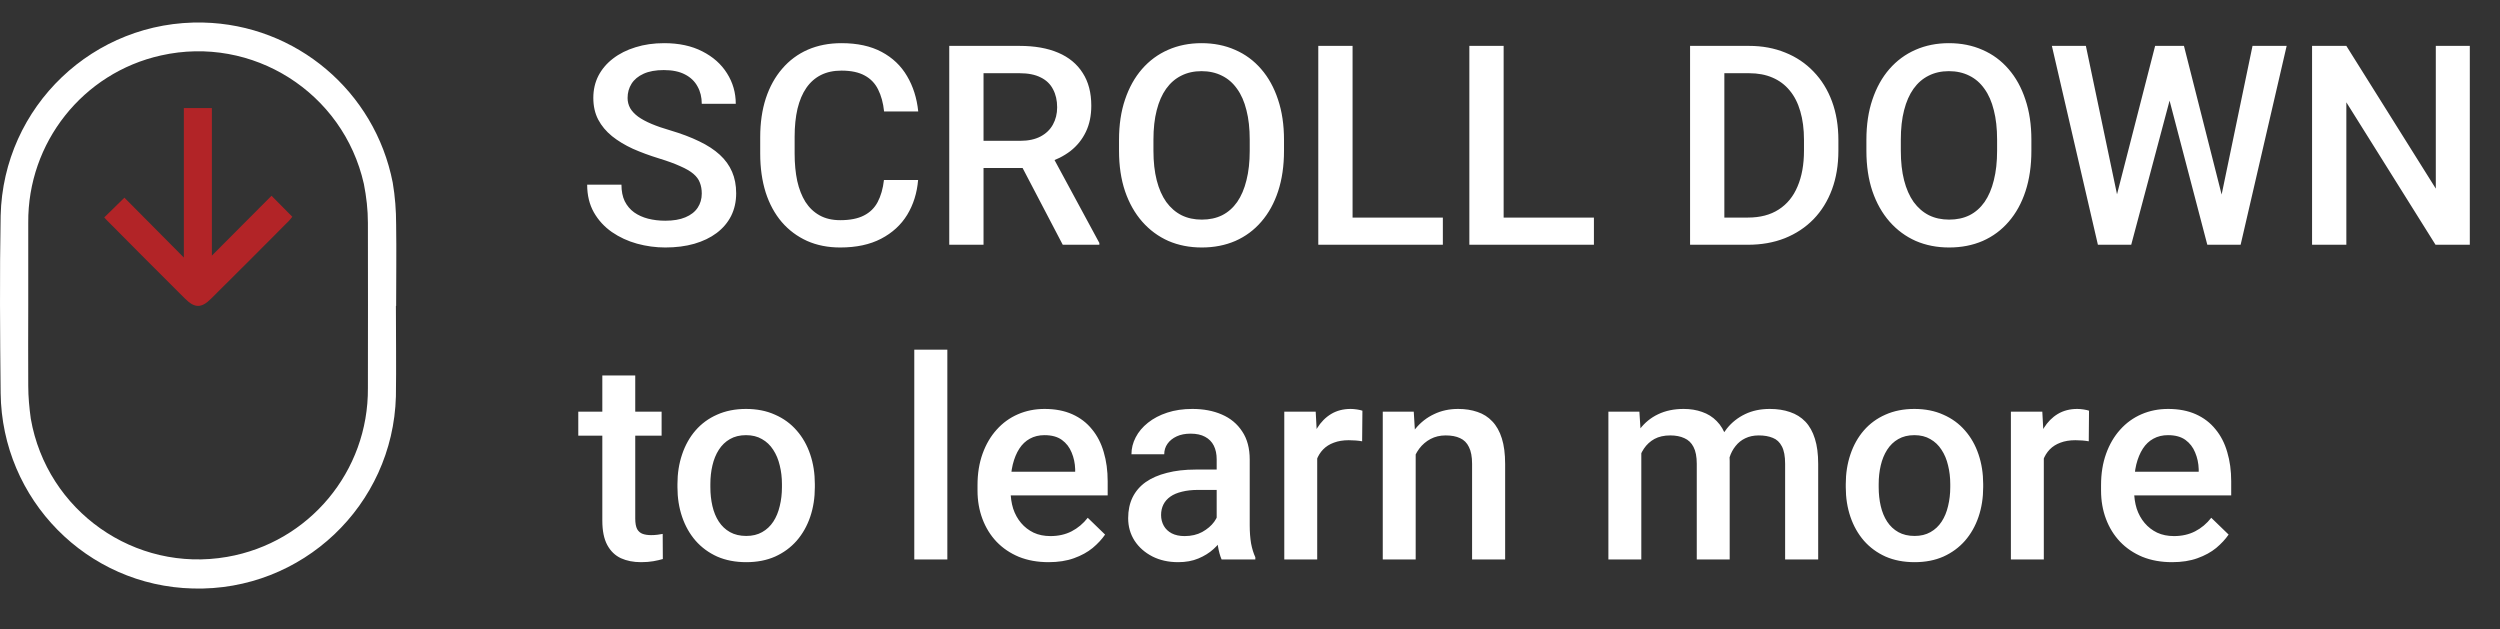 <svg width="143" height="36" viewBox="0 0 143 36" fill="none" xmlns="http://www.w3.org/2000/svg">
<rect x="0" y="0" width="143" height="36" fill="#333333" stroke="none"/>
<path d="M40.141 11.07C40.141 10.836 40.104 10.628 40.031 10.445C39.964 10.263 39.841 10.096 39.664 9.945C39.487 9.794 39.237 9.648 38.914 9.508C38.596 9.362 38.19 9.214 37.695 9.062C37.154 8.896 36.654 8.711 36.195 8.508C35.742 8.299 35.346 8.06 35.008 7.789C34.669 7.513 34.406 7.198 34.219 6.844C34.031 6.484 33.938 6.07 33.938 5.602C33.938 5.138 34.034 4.716 34.227 4.336C34.425 3.956 34.703 3.628 35.062 3.352C35.427 3.07 35.857 2.854 36.352 2.703C36.846 2.547 37.393 2.469 37.992 2.469C38.836 2.469 39.562 2.625 40.172 2.938C40.786 3.25 41.258 3.669 41.586 4.195C41.919 4.721 42.086 5.302 42.086 5.938H40.141C40.141 5.562 40.06 5.232 39.898 4.945C39.742 4.654 39.503 4.424 39.18 4.258C38.862 4.091 38.458 4.008 37.969 4.008C37.505 4.008 37.12 4.078 36.812 4.219C36.505 4.359 36.276 4.549 36.125 4.789C35.974 5.029 35.898 5.299 35.898 5.602C35.898 5.815 35.948 6.01 36.047 6.188C36.146 6.359 36.297 6.521 36.5 6.672C36.703 6.818 36.958 6.956 37.266 7.086C37.573 7.216 37.935 7.341 38.352 7.461C38.982 7.648 39.531 7.857 40 8.086C40.469 8.31 40.859 8.565 41.172 8.852C41.484 9.138 41.719 9.464 41.875 9.828C42.031 10.188 42.109 10.596 42.109 11.055C42.109 11.534 42.013 11.966 41.82 12.352C41.628 12.732 41.352 13.057 40.992 13.328C40.638 13.594 40.211 13.8 39.711 13.945C39.216 14.086 38.664 14.156 38.055 14.156C37.508 14.156 36.969 14.083 36.438 13.938C35.911 13.792 35.432 13.57 35 13.273C34.568 12.971 34.224 12.596 33.969 12.148C33.714 11.695 33.586 11.167 33.586 10.562H35.547C35.547 10.932 35.609 11.247 35.734 11.508C35.865 11.768 36.044 11.982 36.273 12.148C36.503 12.31 36.768 12.43 37.07 12.508C37.378 12.586 37.706 12.625 38.055 12.625C38.513 12.625 38.896 12.56 39.203 12.43C39.516 12.3 39.75 12.117 39.906 11.883C40.062 11.648 40.141 11.378 40.141 11.07ZM50.562 10.297H52.516C52.453 11.042 52.245 11.706 51.891 12.289C51.536 12.867 51.039 13.323 50.398 13.656C49.758 13.99 48.979 14.156 48.062 14.156C47.359 14.156 46.727 14.031 46.164 13.781C45.602 13.526 45.12 13.167 44.719 12.703C44.318 12.234 44.01 11.669 43.797 11.008C43.589 10.346 43.484 9.607 43.484 8.789V7.844C43.484 7.026 43.591 6.286 43.805 5.625C44.023 4.964 44.336 4.398 44.742 3.93C45.148 3.456 45.635 3.094 46.203 2.844C46.776 2.594 47.419 2.469 48.133 2.469C49.039 2.469 49.805 2.635 50.43 2.969C51.055 3.302 51.539 3.763 51.883 4.352C52.232 4.94 52.445 5.615 52.523 6.375H50.57C50.518 5.885 50.404 5.466 50.227 5.117C50.055 4.768 49.8 4.503 49.461 4.32C49.122 4.133 48.68 4.039 48.133 4.039C47.685 4.039 47.294 4.122 46.961 4.289C46.628 4.456 46.349 4.701 46.125 5.023C45.901 5.346 45.732 5.745 45.617 6.219C45.508 6.688 45.453 7.224 45.453 7.828V8.789C45.453 9.362 45.503 9.883 45.602 10.352C45.706 10.815 45.862 11.213 46.07 11.547C46.284 11.88 46.555 12.138 46.883 12.32C47.211 12.503 47.604 12.594 48.062 12.594C48.62 12.594 49.07 12.505 49.414 12.328C49.763 12.151 50.026 11.893 50.203 11.555C50.385 11.211 50.505 10.792 50.562 10.297ZM54.297 2.625H58.32C59.185 2.625 59.922 2.755 60.531 3.016C61.141 3.276 61.607 3.661 61.93 4.172C62.258 4.677 62.422 5.302 62.422 6.047C62.422 6.615 62.318 7.115 62.109 7.547C61.901 7.979 61.607 8.344 61.227 8.641C60.846 8.932 60.393 9.159 59.867 9.32L59.273 9.609H55.656L55.641 8.055H58.352C58.82 8.055 59.211 7.971 59.523 7.805C59.836 7.638 60.07 7.411 60.227 7.125C60.388 6.833 60.469 6.505 60.469 6.141C60.469 5.745 60.391 5.401 60.234 5.109C60.083 4.812 59.849 4.586 59.531 4.43C59.214 4.268 58.81 4.188 58.32 4.188H56.258V14H54.297V2.625ZM60.789 14L58.117 8.891L60.172 8.883L62.883 13.898V14H60.789ZM73.445 8V8.625C73.445 9.484 73.333 10.255 73.109 10.938C72.885 11.62 72.565 12.2 72.148 12.68C71.737 13.159 71.242 13.526 70.664 13.781C70.086 14.031 69.445 14.156 68.742 14.156C68.044 14.156 67.406 14.031 66.828 13.781C66.255 13.526 65.758 13.159 65.336 12.68C64.914 12.2 64.586 11.62 64.352 10.938C64.122 10.255 64.008 9.484 64.008 8.625V8C64.008 7.141 64.122 6.372 64.352 5.695C64.581 5.013 64.904 4.432 65.32 3.953C65.742 3.469 66.24 3.102 66.812 2.852C67.391 2.596 68.029 2.469 68.727 2.469C69.43 2.469 70.07 2.596 70.648 2.852C71.227 3.102 71.724 3.469 72.141 3.953C72.557 4.432 72.878 5.013 73.102 5.695C73.331 6.372 73.445 7.141 73.445 8ZM71.484 8.625V7.984C71.484 7.349 71.422 6.789 71.297 6.305C71.177 5.815 70.997 5.406 70.758 5.078C70.523 4.745 70.234 4.495 69.891 4.328C69.547 4.156 69.159 4.07 68.727 4.07C68.294 4.07 67.909 4.156 67.57 4.328C67.232 4.495 66.943 4.745 66.703 5.078C66.469 5.406 66.289 5.815 66.164 6.305C66.039 6.789 65.977 7.349 65.977 7.984V8.625C65.977 9.26 66.039 9.823 66.164 10.312C66.289 10.802 66.471 11.216 66.711 11.555C66.956 11.888 67.247 12.141 67.586 12.312C67.924 12.479 68.31 12.562 68.742 12.562C69.18 12.562 69.568 12.479 69.906 12.312C70.245 12.141 70.531 11.888 70.766 11.555C71 11.216 71.177 10.802 71.297 10.312C71.422 9.823 71.484 9.26 71.484 8.625ZM82.531 12.445V14H76.82V12.445H82.531ZM77.367 2.625V14H75.406V2.625H77.367ZM91.172 12.445V14H85.461V12.445H91.172ZM86.008 2.625V14H84.047V2.625H86.008ZM99.977 14H97.547L97.562 12.445H99.977C100.68 12.445 101.268 12.292 101.742 11.984C102.221 11.677 102.581 11.237 102.82 10.664C103.065 10.091 103.188 9.409 103.188 8.617V8C103.188 7.385 103.117 6.841 102.977 6.367C102.841 5.893 102.638 5.495 102.367 5.172C102.102 4.849 101.773 4.604 101.383 4.438C100.997 4.271 100.552 4.188 100.047 4.188H97.5V2.625H100.047C100.802 2.625 101.492 2.753 102.117 3.008C102.742 3.258 103.281 3.62 103.734 4.094C104.193 4.568 104.544 5.135 104.789 5.797C105.034 6.458 105.156 7.198 105.156 8.016V8.617C105.156 9.435 105.034 10.175 104.789 10.836C104.544 11.497 104.193 12.065 103.734 12.539C103.276 13.008 102.729 13.37 102.094 13.625C101.464 13.875 100.758 14 99.977 14ZM98.633 2.625V14H96.672V2.625H98.633ZM116.195 8V8.625C116.195 9.484 116.083 10.255 115.859 10.938C115.635 11.62 115.315 12.2 114.898 12.68C114.487 13.159 113.992 13.526 113.414 13.781C112.836 14.031 112.195 14.156 111.492 14.156C110.794 14.156 110.156 14.031 109.578 13.781C109.005 13.526 108.508 13.159 108.086 12.68C107.664 12.2 107.336 11.62 107.102 10.938C106.872 10.255 106.758 9.484 106.758 8.625V8C106.758 7.141 106.872 6.372 107.102 5.695C107.331 5.013 107.654 4.432 108.07 3.953C108.492 3.469 108.99 3.102 109.562 2.852C110.141 2.596 110.779 2.469 111.477 2.469C112.18 2.469 112.82 2.596 113.398 2.852C113.977 3.102 114.474 3.469 114.891 3.953C115.307 4.432 115.628 5.013 115.852 5.695C116.081 6.372 116.195 7.141 116.195 8ZM114.234 8.625V7.984C114.234 7.349 114.172 6.789 114.047 6.305C113.927 5.815 113.747 5.406 113.508 5.078C113.273 4.745 112.984 4.495 112.641 4.328C112.297 4.156 111.909 4.07 111.477 4.07C111.044 4.07 110.659 4.156 110.32 4.328C109.982 4.495 109.693 4.745 109.453 5.078C109.219 5.406 109.039 5.815 108.914 6.305C108.789 6.789 108.727 7.349 108.727 7.984V8.625C108.727 9.26 108.789 9.823 108.914 10.312C109.039 10.802 109.221 11.216 109.461 11.555C109.706 11.888 109.997 12.141 110.336 12.312C110.674 12.479 111.06 12.562 111.492 12.562C111.93 12.562 112.318 12.479 112.656 12.312C112.995 12.141 113.281 11.888 113.516 11.555C113.75 11.216 113.927 10.802 114.047 10.312C114.172 9.823 114.234 9.26 114.234 8.625ZM121.008 11.445L123.273 2.625H124.461L124.328 4.898L121.906 14H120.672L121.008 11.445ZM119.312 2.625L121.148 11.375L121.312 14H120L117.367 2.625H119.312ZM127.031 11.352L128.844 2.625H130.797L128.164 14H126.852L127.031 11.352ZM124.922 2.625L127.164 11.469L127.492 14H126.258L123.875 4.898L123.75 2.625H124.922ZM141.273 2.625V14H139.312L134.211 5.852V14H132.25V2.625H134.211L139.328 10.789V2.625H141.273ZM37.844 23.547V24.922H33.078V23.547H37.844ZM34.453 21.477H36.336V29.664C36.336 29.924 36.372 30.125 36.445 30.266C36.523 30.401 36.63 30.492 36.766 30.539C36.901 30.586 37.06 30.609 37.242 30.609C37.372 30.609 37.497 30.602 37.617 30.586C37.737 30.57 37.833 30.555 37.906 30.539L37.914 31.977C37.758 32.023 37.575 32.065 37.367 32.102C37.164 32.138 36.93 32.156 36.664 32.156C36.232 32.156 35.849 32.081 35.516 31.93C35.182 31.773 34.922 31.521 34.734 31.172C34.547 30.823 34.453 30.359 34.453 29.781V21.477ZM38.75 27.867V27.688C38.75 27.078 38.839 26.513 39.016 25.992C39.193 25.466 39.448 25.01 39.781 24.625C40.12 24.234 40.531 23.932 41.016 23.719C41.505 23.5 42.057 23.391 42.672 23.391C43.292 23.391 43.844 23.5 44.328 23.719C44.818 23.932 45.232 24.234 45.57 24.625C45.909 25.01 46.167 25.466 46.344 25.992C46.521 26.513 46.609 27.078 46.609 27.688V27.867C46.609 28.477 46.521 29.042 46.344 29.562C46.167 30.083 45.909 30.539 45.57 30.93C45.232 31.315 44.82 31.617 44.336 31.836C43.852 32.05 43.302 32.156 42.688 32.156C42.068 32.156 41.513 32.05 41.023 31.836C40.539 31.617 40.128 31.315 39.789 30.93C39.45 30.539 39.193 30.083 39.016 29.562C38.839 29.042 38.75 28.477 38.75 27.867ZM40.633 27.688V27.867C40.633 28.247 40.672 28.607 40.75 28.945C40.828 29.284 40.95 29.581 41.117 29.836C41.284 30.091 41.497 30.292 41.758 30.438C42.018 30.583 42.328 30.656 42.688 30.656C43.036 30.656 43.339 30.583 43.594 30.438C43.854 30.292 44.068 30.091 44.234 29.836C44.401 29.581 44.523 29.284 44.602 28.945C44.685 28.607 44.727 28.247 44.727 27.867V27.688C44.727 27.312 44.685 26.958 44.602 26.625C44.523 26.287 44.398 25.987 44.227 25.727C44.06 25.466 43.846 25.263 43.586 25.117C43.331 24.966 43.026 24.891 42.672 24.891C42.318 24.891 42.01 24.966 41.75 25.117C41.495 25.263 41.284 25.466 41.117 25.727C40.95 25.987 40.828 26.287 40.75 26.625C40.672 26.958 40.633 27.312 40.633 27.688ZM54.188 20V32H52.297V20H54.188ZM59.977 32.156C59.352 32.156 58.786 32.055 58.281 31.852C57.781 31.643 57.354 31.354 57 30.984C56.651 30.615 56.383 30.18 56.195 29.68C56.008 29.18 55.914 28.641 55.914 28.062V27.75C55.914 27.088 56.01 26.49 56.203 25.953C56.396 25.417 56.664 24.958 57.008 24.578C57.352 24.193 57.758 23.898 58.227 23.695C58.695 23.492 59.203 23.391 59.75 23.391C60.354 23.391 60.883 23.492 61.336 23.695C61.789 23.898 62.164 24.185 62.461 24.555C62.763 24.919 62.987 25.354 63.133 25.859C63.284 26.365 63.359 26.922 63.359 27.531V28.336H56.828V26.984H61.5V26.836C61.49 26.497 61.422 26.18 61.297 25.883C61.177 25.586 60.992 25.346 60.742 25.164C60.492 24.982 60.159 24.891 59.742 24.891C59.43 24.891 59.151 24.958 58.906 25.094C58.667 25.224 58.466 25.414 58.305 25.664C58.143 25.914 58.018 26.216 57.93 26.57C57.846 26.919 57.805 27.312 57.805 27.75V28.062C57.805 28.432 57.854 28.776 57.953 29.094C58.057 29.406 58.208 29.68 58.406 29.914C58.604 30.148 58.844 30.333 59.125 30.469C59.406 30.599 59.727 30.664 60.086 30.664C60.539 30.664 60.943 30.573 61.297 30.391C61.651 30.208 61.958 29.951 62.219 29.617L63.211 30.578C63.029 30.844 62.792 31.099 62.5 31.344C62.208 31.583 61.852 31.779 61.43 31.93C61.013 32.081 60.529 32.156 59.977 32.156ZM69.594 30.305V26.273C69.594 25.971 69.539 25.711 69.43 25.492C69.32 25.273 69.154 25.104 68.93 24.984C68.711 24.865 68.435 24.805 68.102 24.805C67.794 24.805 67.529 24.857 67.305 24.961C67.081 25.065 66.906 25.206 66.781 25.383C66.656 25.56 66.594 25.76 66.594 25.984H64.719C64.719 25.651 64.799 25.328 64.961 25.016C65.122 24.703 65.357 24.424 65.664 24.18C65.971 23.935 66.338 23.742 66.766 23.602C67.193 23.461 67.672 23.391 68.203 23.391C68.838 23.391 69.401 23.497 69.891 23.711C70.385 23.924 70.773 24.247 71.055 24.68C71.341 25.107 71.484 25.643 71.484 26.289V30.047C71.484 30.432 71.51 30.779 71.562 31.086C71.62 31.388 71.701 31.651 71.805 31.875V32H69.875C69.787 31.797 69.716 31.539 69.664 31.227C69.617 30.909 69.594 30.602 69.594 30.305ZM69.867 26.859L69.883 28.023H68.531C68.182 28.023 67.875 28.057 67.609 28.125C67.344 28.188 67.122 28.281 66.945 28.406C66.768 28.531 66.635 28.682 66.547 28.859C66.458 29.037 66.414 29.237 66.414 29.461C66.414 29.685 66.466 29.891 66.57 30.078C66.674 30.26 66.826 30.404 67.023 30.508C67.227 30.612 67.471 30.664 67.758 30.664C68.143 30.664 68.479 30.586 68.766 30.43C69.057 30.268 69.287 30.073 69.453 29.844C69.62 29.609 69.708 29.388 69.719 29.18L70.328 30.016C70.266 30.229 70.159 30.458 70.008 30.703C69.857 30.948 69.659 31.182 69.414 31.406C69.174 31.625 68.885 31.805 68.547 31.945C68.213 32.086 67.828 32.156 67.391 32.156C66.838 32.156 66.346 32.047 65.914 31.828C65.482 31.604 65.143 31.305 64.898 30.93C64.654 30.549 64.531 30.12 64.531 29.641C64.531 29.193 64.615 28.797 64.781 28.453C64.953 28.104 65.203 27.812 65.531 27.578C65.865 27.344 66.271 27.167 66.75 27.047C67.229 26.922 67.776 26.859 68.391 26.859H69.867ZM75.344 25.156V32H73.461V23.547H75.258L75.344 25.156ZM77.93 23.492L77.914 25.242C77.799 25.221 77.674 25.206 77.539 25.195C77.409 25.185 77.279 25.18 77.148 25.18C76.826 25.18 76.542 25.227 76.297 25.32C76.052 25.409 75.846 25.539 75.68 25.711C75.518 25.878 75.393 26.081 75.305 26.32C75.216 26.56 75.164 26.828 75.148 27.125L74.719 27.156C74.719 26.625 74.771 26.133 74.875 25.68C74.979 25.227 75.135 24.828 75.344 24.484C75.557 24.141 75.823 23.872 76.141 23.68C76.463 23.487 76.836 23.391 77.258 23.391C77.372 23.391 77.495 23.401 77.625 23.422C77.76 23.443 77.862 23.466 77.93 23.492ZM80.977 25.352V32H79.094V23.547H80.867L80.977 25.352ZM80.641 27.461L80.031 27.453C80.037 26.854 80.12 26.305 80.281 25.805C80.448 25.305 80.677 24.875 80.969 24.516C81.266 24.156 81.62 23.88 82.031 23.688C82.443 23.49 82.901 23.391 83.406 23.391C83.812 23.391 84.18 23.448 84.508 23.562C84.841 23.672 85.125 23.852 85.359 24.102C85.599 24.352 85.781 24.677 85.906 25.078C86.031 25.474 86.094 25.961 86.094 26.539V32H84.203V26.531C84.203 26.125 84.143 25.805 84.023 25.57C83.909 25.331 83.74 25.162 83.516 25.062C83.297 24.958 83.023 24.906 82.695 24.906C82.372 24.906 82.083 24.974 81.828 25.109C81.573 25.245 81.357 25.43 81.18 25.664C81.008 25.898 80.875 26.169 80.781 26.477C80.688 26.784 80.641 27.112 80.641 27.461ZM93.883 25.266V32H92V23.547H93.773L93.883 25.266ZM93.578 27.461L92.938 27.453C92.938 26.87 93.01 26.331 93.156 25.836C93.302 25.341 93.516 24.912 93.797 24.547C94.078 24.177 94.427 23.893 94.844 23.695C95.266 23.492 95.753 23.391 96.305 23.391C96.69 23.391 97.042 23.448 97.359 23.562C97.682 23.672 97.961 23.846 98.195 24.086C98.435 24.326 98.617 24.633 98.742 25.008C98.872 25.383 98.938 25.836 98.938 26.367V32H97.055V26.531C97.055 26.12 96.992 25.797 96.867 25.562C96.747 25.328 96.573 25.162 96.344 25.062C96.12 24.958 95.852 24.906 95.539 24.906C95.185 24.906 94.883 24.974 94.633 25.109C94.388 25.245 94.188 25.43 94.031 25.664C93.875 25.898 93.76 26.169 93.688 26.477C93.615 26.784 93.578 27.112 93.578 27.461ZM98.82 26.961L97.938 27.156C97.938 26.646 98.008 26.164 98.148 25.711C98.294 25.253 98.505 24.852 98.781 24.508C99.062 24.159 99.409 23.885 99.82 23.688C100.232 23.49 100.703 23.391 101.234 23.391C101.667 23.391 102.052 23.451 102.391 23.57C102.734 23.685 103.026 23.867 103.266 24.117C103.505 24.367 103.688 24.693 103.812 25.094C103.938 25.49 104 25.969 104 26.531V32H102.109V26.523C102.109 26.096 102.047 25.766 101.922 25.531C101.802 25.297 101.63 25.135 101.406 25.047C101.182 24.953 100.914 24.906 100.602 24.906C100.31 24.906 100.052 24.961 99.828 25.07C99.609 25.174 99.424 25.323 99.273 25.516C99.122 25.703 99.008 25.919 98.93 26.164C98.857 26.409 98.82 26.674 98.82 26.961ZM105.578 27.867V27.688C105.578 27.078 105.667 26.513 105.844 25.992C106.021 25.466 106.276 25.01 106.609 24.625C106.948 24.234 107.359 23.932 107.844 23.719C108.333 23.5 108.885 23.391 109.5 23.391C110.12 23.391 110.672 23.5 111.156 23.719C111.646 23.932 112.06 24.234 112.398 24.625C112.737 25.01 112.995 25.466 113.172 25.992C113.349 26.513 113.438 27.078 113.438 27.688V27.867C113.438 28.477 113.349 29.042 113.172 29.562C112.995 30.083 112.737 30.539 112.398 30.93C112.06 31.315 111.648 31.617 111.164 31.836C110.68 32.05 110.13 32.156 109.516 32.156C108.896 32.156 108.341 32.05 107.852 31.836C107.367 31.617 106.956 31.315 106.617 30.93C106.279 30.539 106.021 30.083 105.844 29.562C105.667 29.042 105.578 28.477 105.578 27.867ZM107.461 27.688V27.867C107.461 28.247 107.5 28.607 107.578 28.945C107.656 29.284 107.779 29.581 107.945 29.836C108.112 30.091 108.326 30.292 108.586 30.438C108.846 30.583 109.156 30.656 109.516 30.656C109.865 30.656 110.167 30.583 110.422 30.438C110.682 30.292 110.896 30.091 111.062 29.836C111.229 29.581 111.352 29.284 111.43 28.945C111.513 28.607 111.555 28.247 111.555 27.867V27.688C111.555 27.312 111.513 26.958 111.43 26.625C111.352 26.287 111.227 25.987 111.055 25.727C110.888 25.466 110.674 25.263 110.414 25.117C110.159 24.966 109.854 24.891 109.5 24.891C109.146 24.891 108.839 24.966 108.578 25.117C108.323 25.263 108.112 25.466 107.945 25.727C107.779 25.987 107.656 26.287 107.578 26.625C107.5 26.958 107.461 27.312 107.461 27.688ZM116.906 25.156V32H115.023V23.547H116.82L116.906 25.156ZM119.492 23.492L119.477 25.242C119.362 25.221 119.237 25.206 119.102 25.195C118.971 25.185 118.841 25.18 118.711 25.18C118.388 25.18 118.104 25.227 117.859 25.32C117.615 25.409 117.409 25.539 117.242 25.711C117.081 25.878 116.956 26.081 116.867 26.32C116.779 26.56 116.727 26.828 116.711 27.125L116.281 27.156C116.281 26.625 116.333 26.133 116.438 25.68C116.542 25.227 116.698 24.828 116.906 24.484C117.12 24.141 117.385 23.872 117.703 23.68C118.026 23.487 118.398 23.391 118.82 23.391C118.935 23.391 119.057 23.401 119.188 23.422C119.323 23.443 119.424 23.466 119.492 23.492ZM124.242 32.156C123.617 32.156 123.052 32.055 122.547 31.852C122.047 31.643 121.62 31.354 121.266 30.984C120.917 30.615 120.648 30.18 120.461 29.68C120.273 29.18 120.18 28.641 120.18 28.062V27.75C120.18 27.088 120.276 26.49 120.469 25.953C120.661 25.417 120.93 24.958 121.273 24.578C121.617 24.193 122.023 23.898 122.492 23.695C122.961 23.492 123.469 23.391 124.016 23.391C124.62 23.391 125.148 23.492 125.602 23.695C126.055 23.898 126.43 24.185 126.727 24.555C127.029 24.919 127.253 25.354 127.398 25.859C127.549 26.365 127.625 26.922 127.625 27.531V28.336H121.094V26.984H125.766V26.836C125.755 26.497 125.688 26.18 125.562 25.883C125.443 25.586 125.258 25.346 125.008 25.164C124.758 24.982 124.424 24.891 124.008 24.891C123.695 24.891 123.417 24.958 123.172 25.094C122.932 25.224 122.732 25.414 122.57 25.664C122.409 25.914 122.284 26.216 122.195 26.57C122.112 26.919 122.07 27.312 122.07 27.75V28.062C122.07 28.432 122.12 28.776 122.219 29.094C122.323 29.406 122.474 29.68 122.672 29.914C122.87 30.148 123.109 30.333 123.391 30.469C123.672 30.599 123.992 30.664 124.352 30.664C124.805 30.664 125.208 30.573 125.562 30.391C125.917 30.208 126.224 29.951 126.484 29.617L127.477 30.578C127.294 30.844 127.057 31.099 126.766 31.344C126.474 31.583 126.117 31.779 125.695 31.93C125.279 32.081 124.794 32.156 124.242 32.156Z" fill="white"/>
<path d="M22.646 17.5C22.646 19.224 22.671 20.949 22.646 22.673C22.476 28.914 17.279 33.832 11.038 33.662C4.967 33.516 0.11 28.574 0.037 22.491C0.001 19.115 -0.024 15.727 0.037 12.339C0.183 6.086 5.368 1.144 11.621 1.29C16.939 1.411 21.444 5.224 22.464 10.445C22.598 11.235 22.659 12.036 22.659 12.837C22.683 14.392 22.659 15.946 22.659 17.5H22.634H22.646ZM1.616 17.439C1.616 18.982 1.603 20.524 1.616 22.066C1.616 22.697 1.676 23.328 1.761 23.948C2.684 29.23 7.711 32.775 12.993 31.853C17.68 31.039 21.08 26.959 21.044 22.199C21.044 19.054 21.056 15.897 21.044 12.752C21.044 11.999 20.959 11.259 20.813 10.518C19.635 5.285 14.438 1.994 9.205 3.172C4.736 4.168 1.579 8.162 1.616 12.74C1.616 14.319 1.616 15.885 1.616 17.451V17.439Z" fill="white"/>
<path d="M10.528 6.183H12.119V14.622L15.531 11.198L16.721 12.4C16.66 12.473 16.6 12.546 16.539 12.619C15.057 14.112 13.564 15.606 12.07 17.087C11.524 17.634 11.136 17.634 10.589 17.087C9.083 15.582 7.566 14.076 6.072 12.558C6.023 12.509 5.987 12.461 5.963 12.437L7.116 11.307L10.516 14.732V6.171L10.528 6.183Z" fill="#B22427"/>
</svg>
